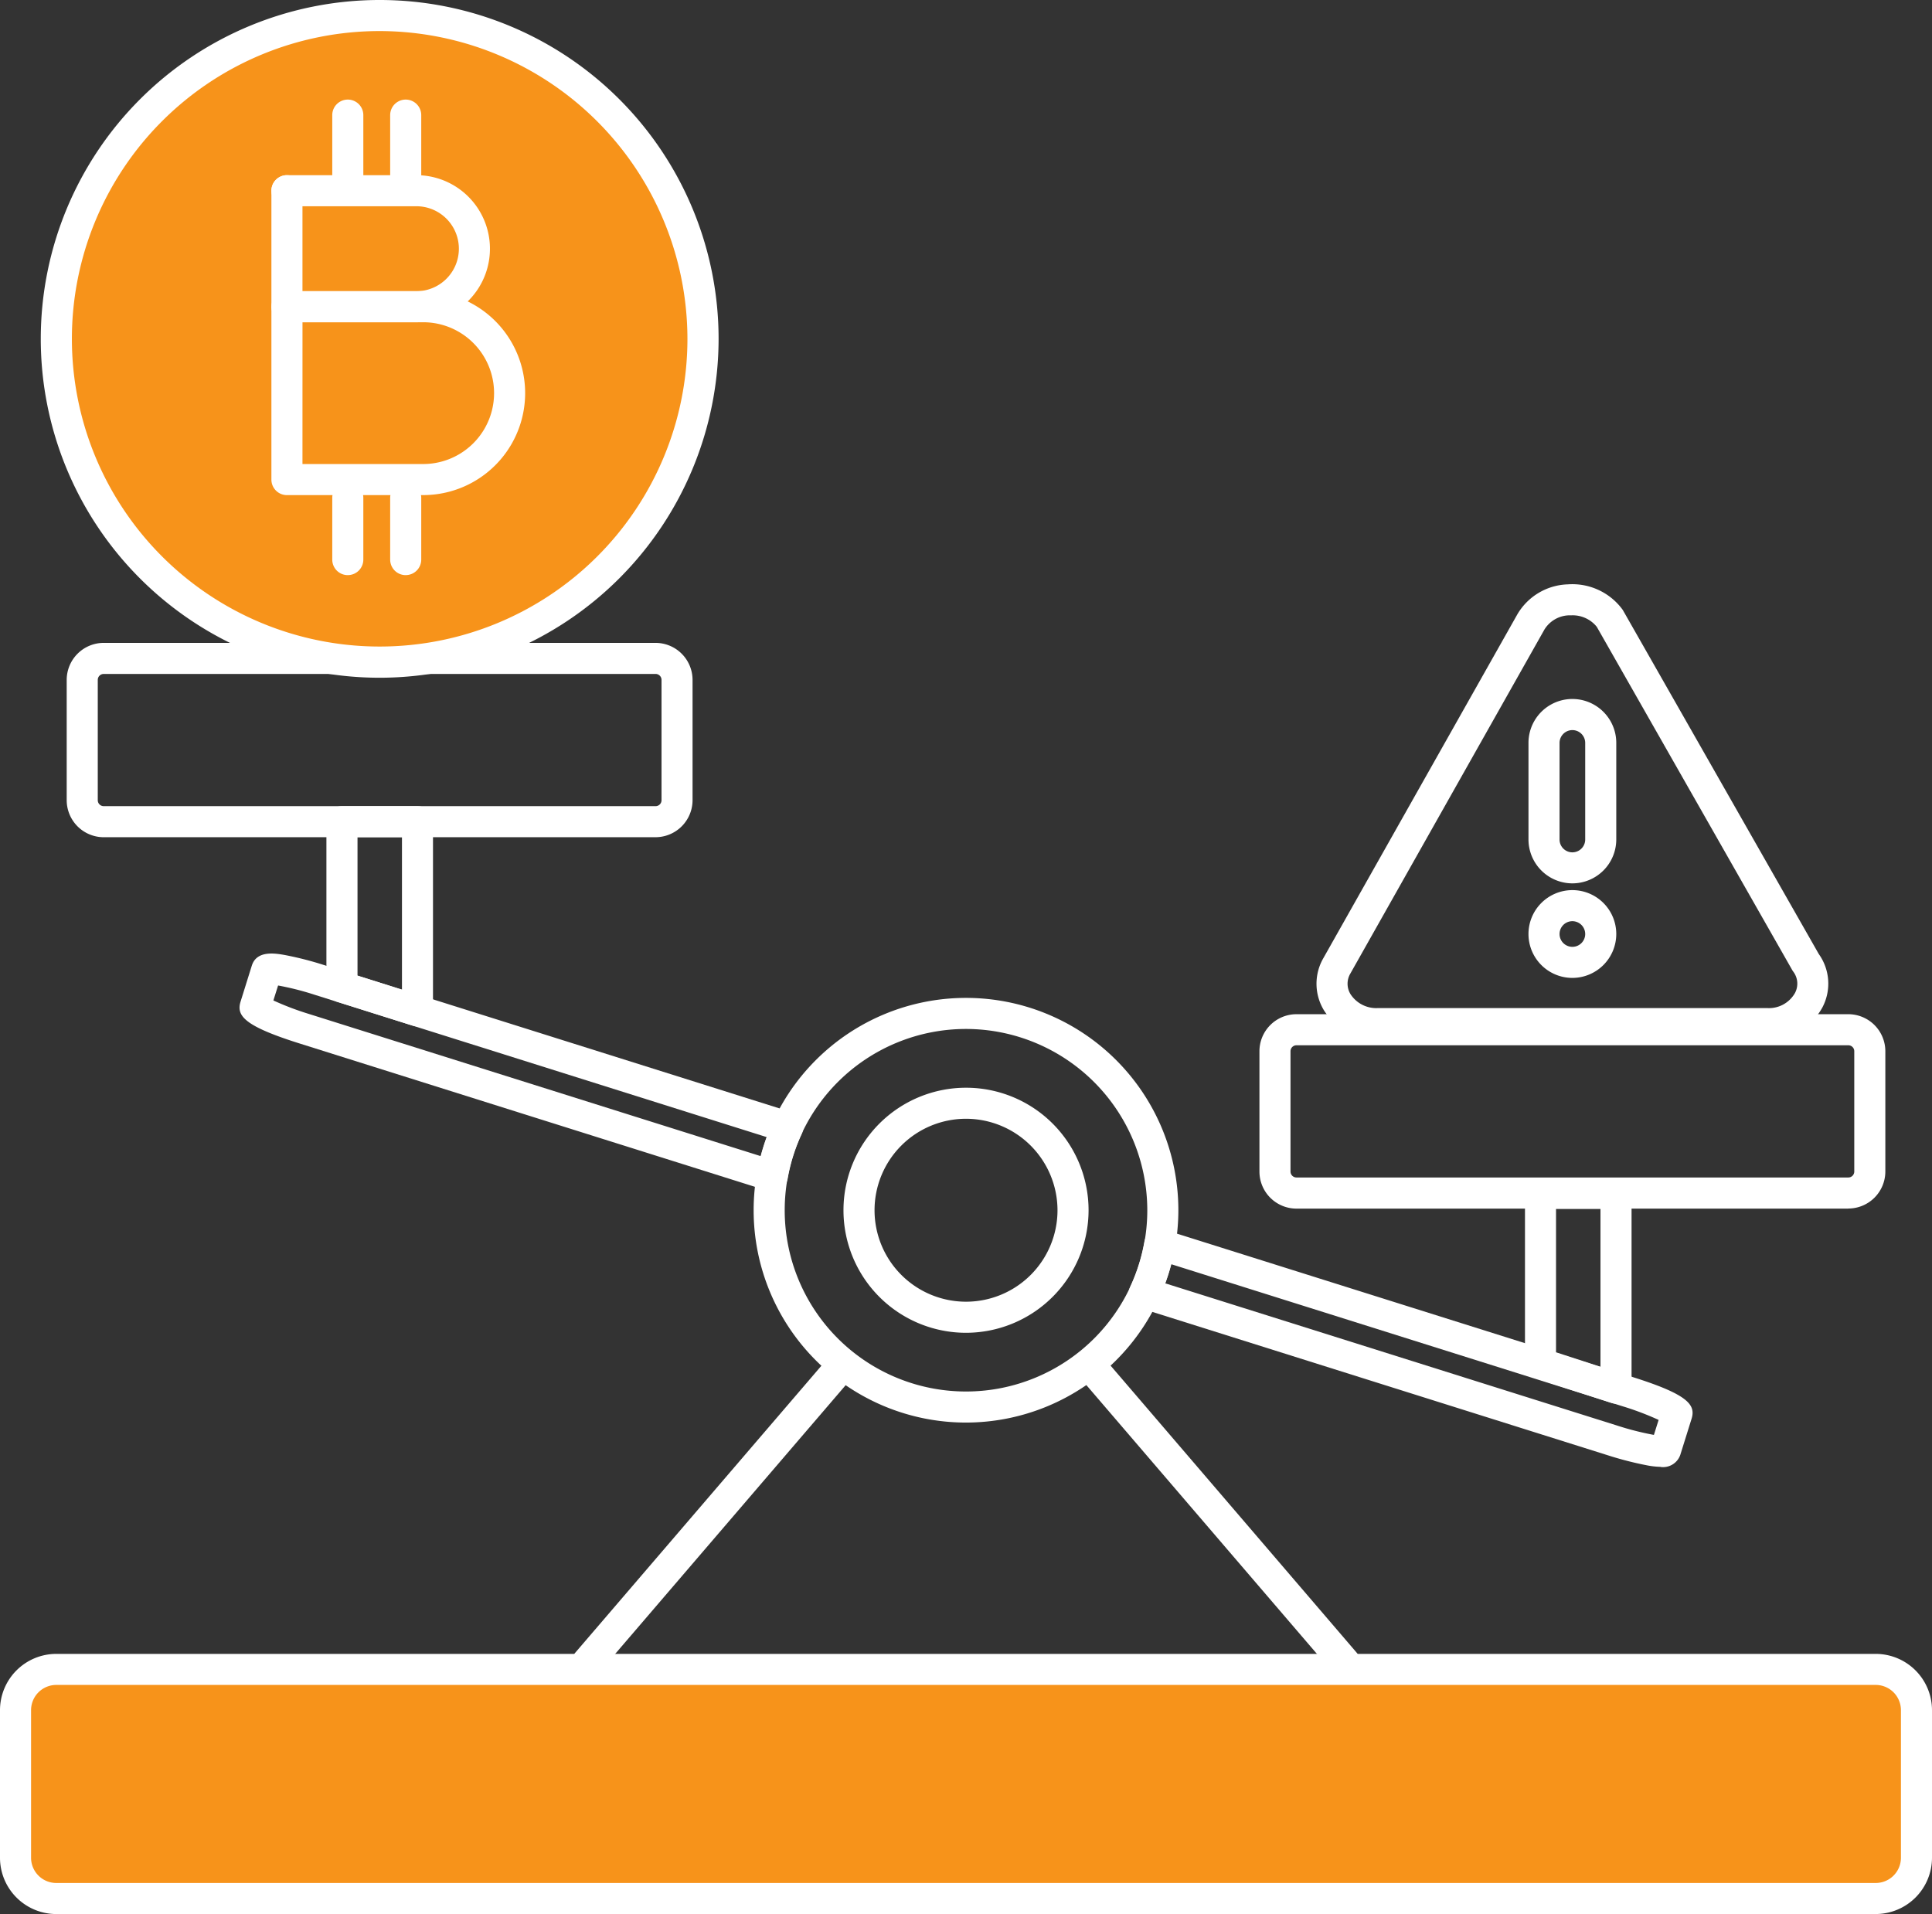 <?xml version="1.0" encoding="UTF-8"?>
<svg xmlns="http://www.w3.org/2000/svg" xmlns:xlink="http://www.w3.org/1999/xlink" id="Grupo_3919" data-name="Grupo 3919" width="86" height="85.211" viewBox="0 0 86 85.211">
  <rect x="0" y="0" width="86" height="85.211" fill="#333333" stroke="none"/>
  <defs>
    <clipPath id="clip-path">
      <rect id="Retângulo_4550" data-name="Retângulo 4550" width="86" height="85.211" fill="none"></rect>
    </clipPath>
  </defs>
  <g id="Grupo_3918" data-name="Grupo 3918" clip-path="url(#clip-path)">
    <path id="Caminho_2437" data-name="Caminho 2437" d="M84.3,171.418H3.314A1.813,1.813,0,0,1,1.5,169.6v-6.573a1.813,1.813,0,0,1,1.814-1.814H84.3a1.813,1.813,0,0,1,1.814,1.814V169.6a1.813,1.813,0,0,1-1.814,1.814" transform="translate(-0.809 -86.899)" fill="#f7931a"></path>
    <path id="Caminho_2438" data-name="Caminho 2438" d="M83.495,171.3H2.505A2.508,2.508,0,0,1,0,168.795v-6.572a2.508,2.508,0,0,1,2.505-2.505h80.99A2.508,2.508,0,0,1,86,162.222v6.572a2.508,2.508,0,0,1-2.505,2.505M2.505,161.1a1.123,1.123,0,0,0-1.122,1.123v6.572a1.123,1.123,0,0,0,1.122,1.122h80.99a1.123,1.123,0,0,0,1.122-1.122v-6.572a1.123,1.123,0,0,0-1.122-1.123Z" transform="translate(0 -86.089)" fill="#fff"></path>
    <path id="Caminho_2439" data-name="Caminho 2439" d="M82.226,115.275a9.453,9.453,0,1,1,9.453-9.453,9.463,9.463,0,0,1-9.453,9.453m0-17.523a8.07,8.07,0,1,0,8.07,8.07,8.079,8.079,0,0,0-8.07-8.07" transform="translate(-39.226 -51.944)" fill="#fff"></path>
    <path id="Caminho_2440" data-name="Caminho 2440" d="M86.9,115.952a5.455,5.455,0,1,1,5.455-5.455,5.462,5.462,0,0,1-5.455,5.455m0-9.528a4.072,4.072,0,1,0,4.072,4.072,4.077,4.077,0,0,0-4.072-4.072" transform="translate(-43.899 -56.618)" fill="#fff"></path>
    <path id="Caminho_2441" data-name="Caminho 2441" d="M55.9,145a.691.691,0,0,1-.525-1.142L66.7,130.654a.691.691,0,1,1,1.05.9L56.424,144.761A.693.693,0,0,1,55.9,145" transform="translate(-29.758 -70.294)" fill="#fff"></path>
    <path id="Caminho_2442" data-name="Caminho 2442" d="M115.8,145a.692.692,0,0,1-.525-.241l-11.327-13.207a.691.691,0,0,1,1.05-.9L116.32,143.86A.691.691,0,0,1,115.8,145" transform="translate(-55.937 -70.294)" fill="#fff"></path>
    <path id="Caminho_2443" data-name="Caminho 2443" d="M32.654,70.736H8.089a1.65,1.65,0,0,1-1.648-1.648V63.732a1.65,1.65,0,0,1,1.648-1.648H32.654A1.65,1.65,0,0,1,34.3,63.732v5.355a1.65,1.65,0,0,1-1.648,1.648M8.089,63.467a.265.265,0,0,0-.265.265v5.355a.265.265,0,0,0,.265.266H32.654a.265.265,0,0,0,.265-.266V63.732a.265.265,0,0,0-.265-.265Z" transform="translate(-3.472 -33.464)" fill="#fff"></path>
    <path id="Caminho_2444" data-name="Caminho 2444" d="M34.223,15.895A14.395,14.395,0,1,1,19.829,1.5,14.394,14.394,0,0,1,34.223,15.895" transform="translate(-2.929 -0.809)" fill="#f7931a"></path>
    <path id="Caminho_2445" data-name="Caminho 2445" d="M19.02,30.172A15.086,15.086,0,1,1,34.107,15.086,15.1,15.1,0,0,1,19.02,30.172m0-28.789a13.7,13.7,0,1,0,13.7,13.7,13.719,13.719,0,0,0-13.7-13.7" transform="translate(-2.12)" fill="#fff"></path>
    <path id="Caminho_2446" data-name="Caminho 2446" d="M32.774,13.749a.691.691,0,0,1-.691-.691V10.31a.691.691,0,0,1,1.383,0v2.747a.691.691,0,0,1-.691.691" transform="translate(-17.293 -5.185)" fill="#fff"></path>
    <path id="Caminho_2447" data-name="Caminho 2447" d="M38.367,13.749a.691.691,0,0,1-.691-.691V10.31a.691.691,0,1,1,1.383,0v2.747a.691.691,0,0,1-.691.691" transform="translate(-20.308 -5.185)" fill="#fff"></path>
    <path id="Caminho_2448" data-name="Caminho 2448" d="M32.774,50.712a.691.691,0,0,1-.691-.691V47.273a.691.691,0,0,1,1.383,0v2.747a.691.691,0,0,1-.691.691" transform="translate(-17.293 -25.108)" fill="#fff"></path>
    <path id="Caminho_2449" data-name="Caminho 2449" d="M38.367,50.712a.691.691,0,0,1-.691-.691V47.273a.691.691,0,1,1,1.383,0v2.747a.691.691,0,0,1-.691.691" transform="translate(-20.308 -25.108)" fill="#fff"></path>
    <path id="Caminho_2450" data-name="Caminho 2450" d="M32.966,31.161H26.9a.691.691,0,0,1-.691-.691V17.609a.691.691,0,1,1,1.383,0v4.473h5.373a4.539,4.539,0,1,1,0,9.078m-5.373-1.383h5.373a3.156,3.156,0,1,0,0-6.312H27.593Z" transform="translate(-14.128 -9.119)" fill="#fff"></path>
    <path id="Caminho_2451" data-name="Caminho 2451" d="M32.662,23.465H26.9a.691.691,0,1,1,0-1.383h5.762a1.891,1.891,0,1,0,0-3.782H26.9a.691.691,0,1,1,0-1.383h5.762a3.274,3.274,0,1,1,0,6.548" transform="translate(-14.127 -9.118)" fill="#fff"></path>
    <path id="Caminho_2452" data-name="Caminho 2452" d="M147.825,106.6H123.26a1.65,1.65,0,0,1-1.648-1.648V99.593a1.65,1.65,0,0,1,1.648-1.648h24.565a1.65,1.65,0,0,1,1.648,1.648v5.355a1.65,1.65,0,0,1-1.648,1.648M123.26,99.328a.265.265,0,0,0-.265.265v5.355a.265.265,0,0,0,.265.266h24.565a.265.265,0,0,0,.265-.266V99.593a.265.265,0,0,0-.265-.265Z" transform="translate(-65.55 -52.794)" fill="#fff"></path>
    <path id="Caminho_2453" data-name="Caminho 2453" d="M46.841,102.686a.682.682,0,0,1-.208-.032L25.8,96.095c-2.475-.779-2.827-1.239-2.63-1.866l.5-1.6c.22-.7,1.06-.547,1.511-.465a14.825,14.825,0,0,1,1.714.442l20.838,6.559a.692.692,0,0,1,.419.951,7.987,7.987,0,0,0-.628,1.994.692.692,0,0,1-.681.572M24.63,94.179a12.725,12.725,0,0,0,1.58.6l20.118,6.332q.113-.429.266-.847L26.477,93.929a12.575,12.575,0,0,0-1.637-.416Z" transform="translate(-12.461 -49.64)" fill="#fff"></path>
    <path id="Caminho_2454" data-name="Caminho 2454" d="M132.67,129.271a3.6,3.6,0,0,1-.635-.073,15.093,15.093,0,0,1-1.714-.442l-20.838-6.56a.691.691,0,0,1-.419-.951,8.014,8.014,0,0,0,.627-1.994.691.691,0,0,1,.889-.539l20.838,6.559c2.475.778,2.828,1.239,2.63,1.866l-.5,1.6a.811.811,0,0,1-.876.539M110.618,121.1l20.118,6.333a12.734,12.734,0,0,0,1.637.416l.21-.667a12.65,12.65,0,0,0-1.58-.6l-20.118-6.333q-.113.429-.266.847m22.256,6.242h0Z" transform="translate(-58.752 -63.969)" fill="#fff"></path>
    <path id="Caminho_2455" data-name="Caminho 2455" d="M35.566,87.656a.681.681,0,0,1-.207-.032L32,86.566a.691.691,0,0,1-.484-.659V78.543a.691.691,0,0,1,.691-.691h3.362a.691.691,0,0,1,.691.691v8.421a.692.692,0,0,1-.691.691M32.9,85.4l1.979.623V79.235H32.9Z" transform="translate(-16.986 -41.963)" fill="#fff"></path>
    <path id="Caminho_2456" data-name="Caminho 2456" d="M151.307,123.8a.707.707,0,0,1-.213-.034l-3.362-1.094a.692.692,0,0,1-.478-.658v-7.575a.691.691,0,0,1,.691-.691h3.362a.691.691,0,0,1,.691.691v8.669a.691.691,0,0,1-.691.691m-2.671-2.287,1.979.644v-7.025h-1.979Z" transform="translate(-79.372 -61.31)" fill="#fff"></path>
    <path id="Caminho_2457" data-name="Caminho 2457" d="M147.2,76.676H129.831a2.748,2.748,0,0,1-2.39-1.308,2.279,2.279,0,0,1-.016-2.291l8.641-15.316a2.7,2.7,0,0,1,2.243-1.332,2.773,2.773,0,0,1,2.426,1.108.583.583,0,0,1,.04.062l8.707,15.286a2.268,2.268,0,0,1,.167,2.367,2.712,2.712,0,0,1-2.452,1.424m-8.718-18.869-.094,0a1.332,1.332,0,0,0-1.114.631L128.63,73.757a.888.888,0,0,0,.006.913,1.365,1.365,0,0,0,1.2.623H147.2a1.331,1.331,0,0,0,1.222-.671.887.887,0,0,0-.082-.961.674.674,0,0,1-.04-.062l-8.7-15.28a1.381,1.381,0,0,0-1.115-.512" transform="translate(-68.522 -30.414)" fill="#fff"></path>
    <path id="Caminho_2458" data-name="Caminho 2458" d="M149.546,89.87a1.954,1.954,0,1,1,1.954-1.954,1.957,1.957,0,0,1-1.954,1.954m0-2.525a.571.571,0,1,0,.571.571.572.572,0,0,0-.571-.571" transform="translate(-79.554 -46.335)" fill="#fff"></path>
    <path id="Caminho_2459" data-name="Caminho 2459" d="M149.546,75.714a1.956,1.956,0,0,1-1.954-1.954v-4.3a1.954,1.954,0,0,1,3.908,0v4.3a1.956,1.956,0,0,1-1.954,1.954m0-6.823a.572.572,0,0,0-.571.571v4.3a.571.571,0,0,0,1.142,0v-4.3a.571.571,0,0,0-.571-.571" transform="translate(-79.554 -36.388)" fill="#fff"></path>
  </g>
</svg>
